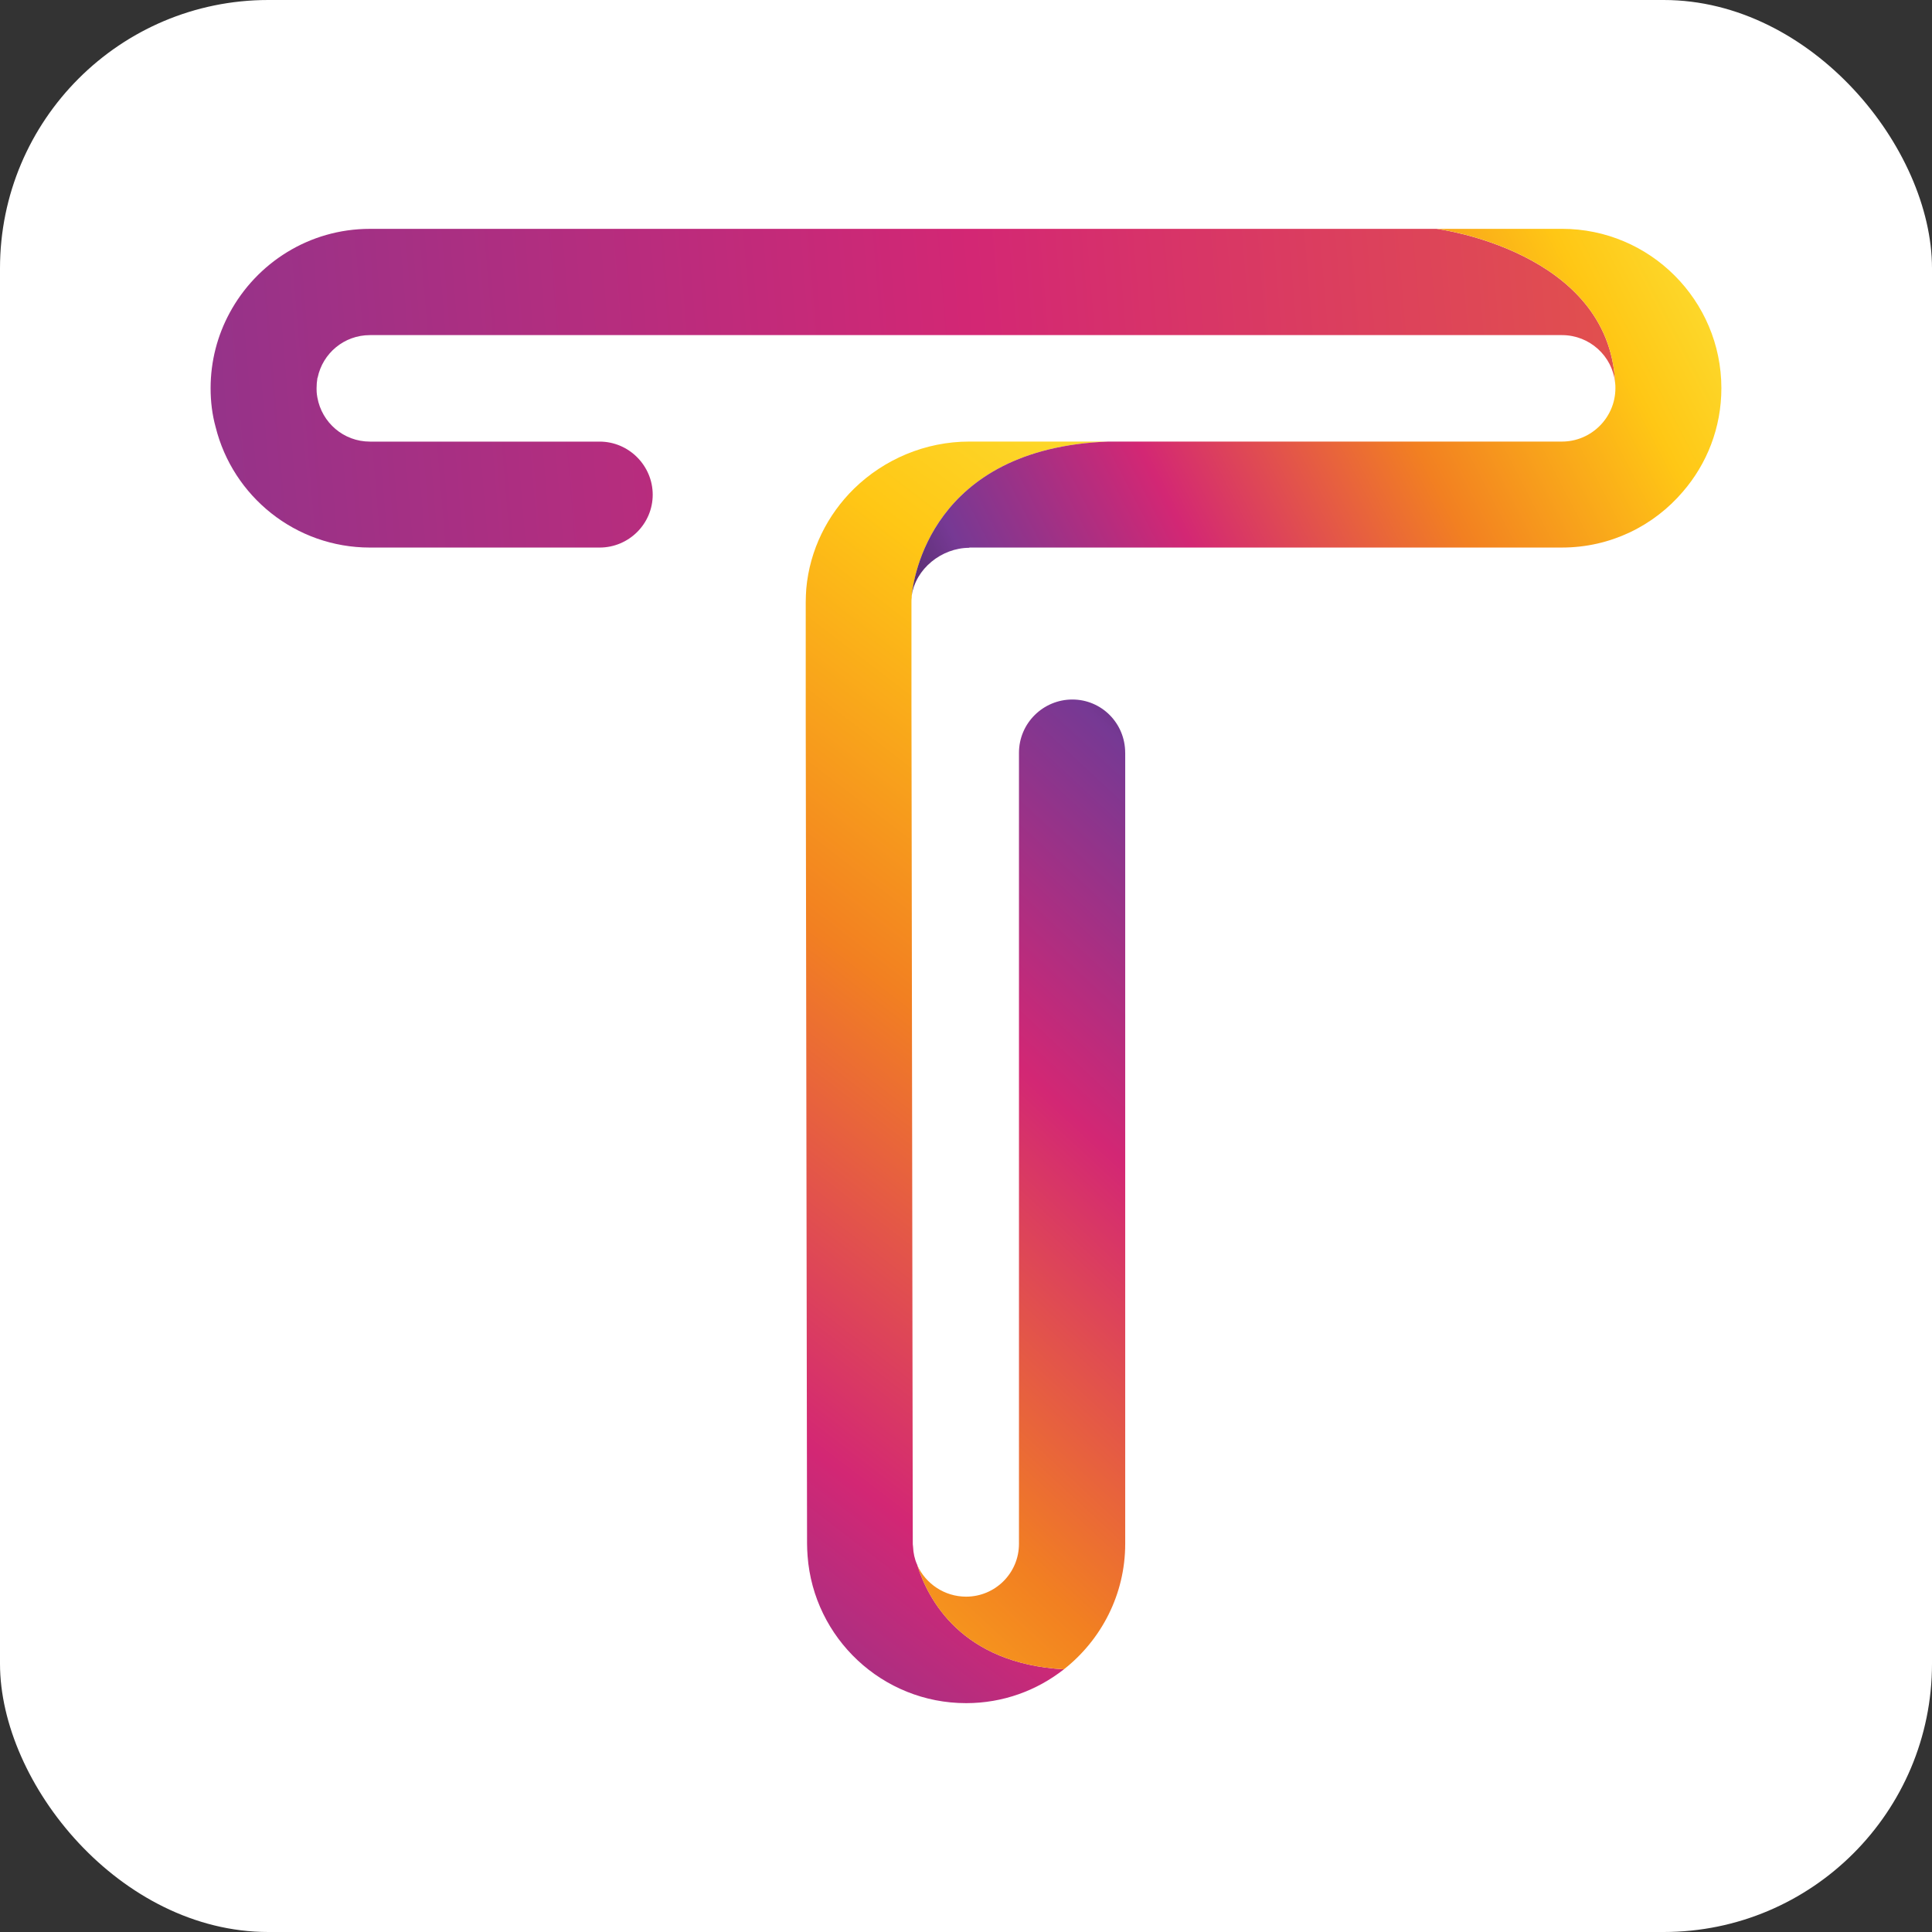 <svg viewBox="0 0 1080 1080" xmlns:xlink="http://www.w3.org/1999/xlink" xmlns="http://www.w3.org/2000/svg" data-name="Layer 1" id="Layer_1">
  <rect x="0" y="0" width="1080" height="1080" fill="#333333" stroke="none"/>
  <defs>
    <style>
      .cls-1 {
        fill: url(#linear-gradient-4);
      }

      .cls-2 {
        fill: url(#linear-gradient-3);
      }

      .cls-3 {
        fill: url(#linear-gradient-2);
      }

      .cls-4 {
        fill: url(#linear-gradient);
      }

      .cls-5 {
        fill: #fff;
      }
    </style>
    <linearGradient gradientUnits="userSpaceOnUse" y2="301.8" x2="-746.78" y1="-35.56" x1="3297.62" id="linear-gradient">
      <stop stop-color="#f0f7e7" offset="0"></stop>
      <stop stop-color="#fae840" offset=".17"></stop>
      <stop stop-color="#ffc715" offset=".32"></stop>
      <stop stop-color="#f28021" offset=".49"></stop>
      <stop stop-color="#d32774" offset=".68"></stop>
      <stop stop-color="#763994" offset=".84"></stop>
      <stop stop-color="#0e1516" offset="1"></stop>
    </linearGradient>
    <linearGradient xlink:href="#linear-gradient" y2="1082.44" x2="168.35" y1="113.88" x1="910.3" id="linear-gradient-2"></linearGradient>
    <linearGradient xlink:href="#linear-gradient" y2="384.72" x2="848.21" y1="1176.02" x1="115.39" id="linear-gradient-3"></linearGradient>
    <linearGradient xlink:href="#linear-gradient" y2="417.07" x2="462.57" y1="83.55" x1="1106.76" id="linear-gradient-4"></linearGradient>
  </defs>
  <rect ry="150" rx="150" height="1080" width="1080" class="cls-5"></rect>
  <g>
    <path d="M803.16,127.93H206.81c-33.98,0-63.37,19.06-78.44,46.98-6.79,12.56-10.64,26.89-10.64,42.1,0,7.53.89,14.77,2.81,21.72,9.6,38.7,44.61,67.36,86.27,67.36h128.37c16.4,0,29.69-13.3,29.69-29.54s-13.3-29.69-29.69-29.69h-128.37c-14.77,0-26.89-10.64-29.4-24.67-.44-2.36-.44-3.99-.44-4.73v-.44c0-1.92.15-3.69.44-5.47,0-.15,0-.3.15-.44,2.81-13.59,14.77-23.78,29.25-23.78h666.37c15.36,0,28.22,11.67,29.69,26.74-3.4-73.86-99.71-86.12-99.71-86.12Z" class="cls-4"></path>
    <path d="M594.73,933.16c-15.07,11.82-33.98,18.91-54.66,18.91-46.83,0-85.23-36.34-88.63-82.28-.15-2.22-.29-4.58-.29-6.8l-.74-461.48v-65c0-2.51.15-5.02.3-7.39,1.92-21.72,11.82-41.36,26.74-55.99,16.69-16.25,39.59-26.29,64.41-26.29h77.7c-99.42,3.69-109.02,77.26-109.9,86.27v.89c-.15.89-.15,1.63-.15,2.51v56.58l.74,469.9s0,.59.15,1.63c.15,3.55.89,6.94,2.22,9.9.15.15.15.3.15.44,6.06,19.2,24.67,54.95,81.99,58.2Z" class="cls-3"></path>
    <path d="M629,420.86v442.13c0,28.36-13.44,53.77-34.27,70.17-57.32-3.25-75.93-39-81.99-58.2,4.73,10.34,15.21,17.58,27.33,17.58,16.25,0,29.54-13.15,29.54-29.54v-442.13c0-16.69,13.59-29.84,29.84-29.84s29.54,13.15,29.54,29.84Z" class="cls-2"></path>
    <path d="M873.18,127.93h-70.02s96.31,12.26,99.71,86.12c.15.89.15,1.92.15,2.95,0,16.4-13.44,29.84-29.84,29.84h-253.64c-99.42,3.69-109.02,77.26-109.9,86.27,2.07-15.07,16.69-26.88,32.2-26.88v-.15h331.34c27.03,0,51.26-12.11,67.51-31.17,13.44-15.51,21.57-35.75,21.57-57.91,0-49.04-39.88-89.08-89.08-89.08Z" class="cls-1"></path>
  </g>
</svg>